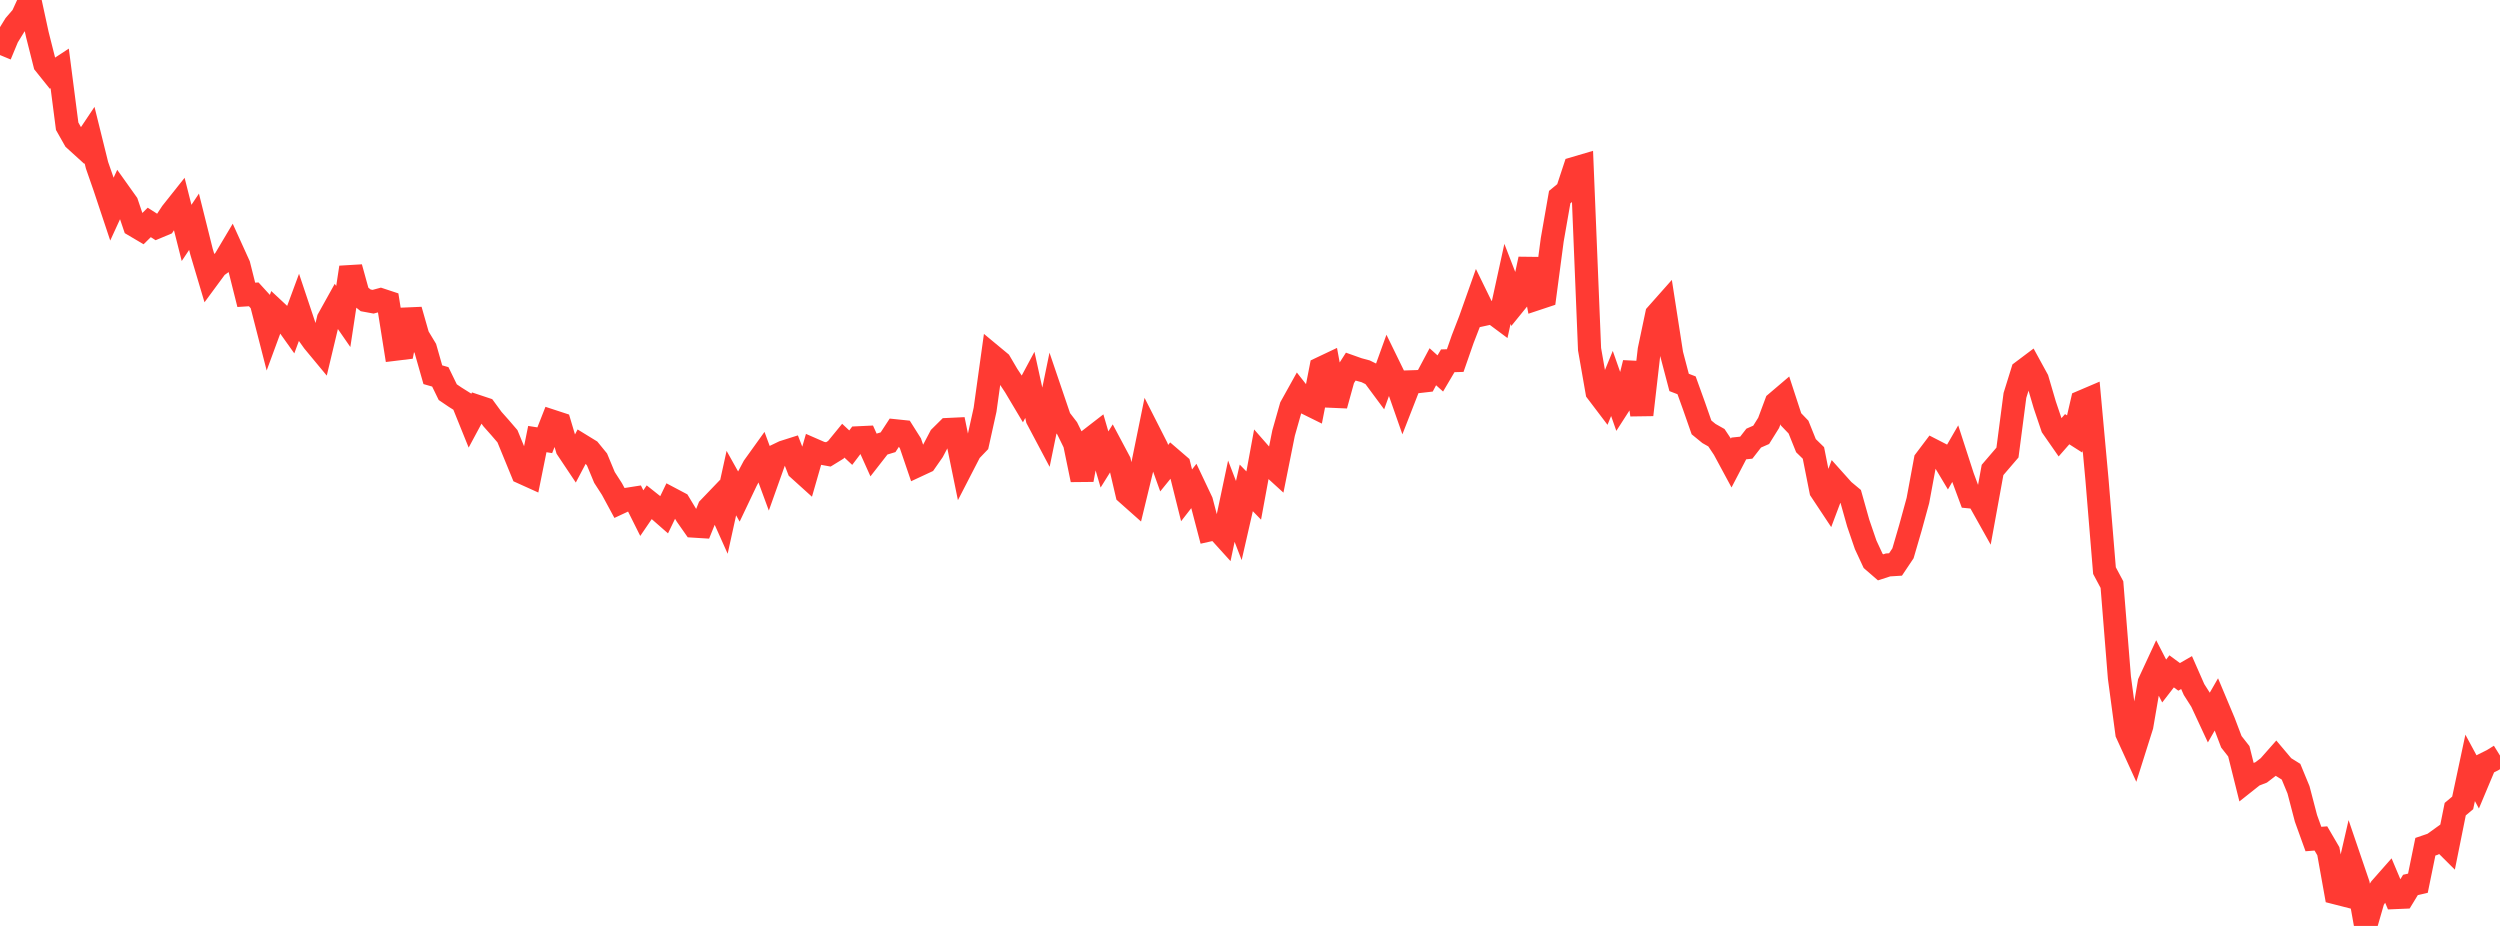 <?xml version="1.0" standalone="no"?>
<!DOCTYPE svg PUBLIC "-//W3C//DTD SVG 1.1//EN" "http://www.w3.org/Graphics/SVG/1.1/DTD/svg11.dtd">

<svg width="135" height="50" viewBox="0 0 135 50" preserveAspectRatio="none" 
  xmlns="http://www.w3.org/2000/svg"
  xmlns:xlink="http://www.w3.org/1999/xlink">


<polyline points="0.0, 2.973 0.403, 2.004 0.806, 1.348 1.209, 0.88 1.612, 0.0 2.015, 1.859 2.418, 3.455 2.821, 3.958 3.224, 3.694 3.627, 6.818 4.03, 7.53 4.433, 7.896 4.836, 7.294 5.239, 8.924 5.642, 10.08 6.045, 11.29 6.448, 10.412 6.851, 10.978 7.254, 12.17 7.657, 12.408 8.06, 12.011 8.463, 12.269 8.866, 12.1 9.269, 11.486 9.672, 10.979 10.075, 12.578 10.478, 11.975 10.881, 13.589 11.284, 14.943 11.687, 14.396 12.09, 14.106 12.493, 13.428 12.896, 14.316 13.299, 15.921 13.701, 15.895 14.104, 16.337 14.507, 17.909 14.91, 16.815 15.313, 17.191 15.716, 17.757 16.119, 16.666 16.522, 17.87 16.925, 18.435 17.328, 18.921 17.731, 17.233 18.134, 16.508 18.537, 17.09 18.94, 14.439 19.343, 15.897 19.746, 16.219 20.149, 16.293 20.552, 16.184 20.955, 16.317 21.358, 18.855 21.761, 18.806 22.164, 16.738 22.567, 18.151 22.97, 18.82 23.373, 20.235 23.776, 20.35 24.179, 21.177 24.582, 21.45 24.985, 21.703 25.388, 22.7 25.791, 21.95 26.194, 22.084 26.597, 22.635 27.0, 23.089 27.403, 23.558 27.806, 24.539 28.209, 25.522 28.612, 25.704 29.015, 23.71 29.418, 23.773 29.821, 22.746 30.224, 22.878 30.627, 24.234 31.03, 24.837 31.433, 24.072 31.836, 24.319 32.239, 24.812 32.642, 25.782 33.045, 26.408 33.448, 27.153 33.851, 26.965 34.254, 26.902 34.657, 27.709 35.06, 27.118 35.463, 27.438 35.866, 27.791 36.269, 26.954 36.672, 27.167 37.075, 27.835 37.478, 28.41 37.881, 28.435 38.284, 27.439 38.687, 27.019 39.09, 27.919 39.493, 26.087 39.896, 26.808 40.299, 25.961 40.701, 25.204 41.104, 24.643 41.507, 25.737 41.91, 24.606 42.313, 24.412 42.716, 24.284 43.119, 25.325 43.522, 25.689 43.925, 24.288 44.328, 24.464 44.731, 24.537 45.134, 24.289 45.537, 23.797 45.94, 24.174 46.343, 23.642 46.746, 23.623 47.149, 24.52 47.552, 24.003 47.955, 23.881 48.358, 23.264 48.761, 23.306 49.164, 23.944 49.567, 25.126 49.97, 24.938 50.373, 24.36 50.776, 23.593 51.179, 23.194 51.582, 23.175 51.985, 25.147 52.388, 24.365 52.791, 23.945 53.194, 22.124 53.597, 19.227 54.0, 19.561 54.403, 20.248 54.806, 20.858 55.209, 21.535 55.612, 20.783 56.015, 22.621 56.418, 23.381 56.821, 21.422 57.224, 22.607 57.627, 23.131 58.03, 23.952 58.433, 25.909 58.836, 23.743 59.239, 23.431 59.642, 24.812 60.045, 24.166 60.448, 24.923 60.851, 26.646 61.254, 27.004 61.657, 25.341 62.06, 23.364 62.463, 24.157 62.866, 25.281 63.269, 24.784 63.672, 25.131 64.075, 26.748 64.478, 26.23 64.881, 27.081 65.284, 28.619 65.687, 28.529 66.09, 28.974 66.493, 27.064 66.896, 28.11 67.299, 26.346 67.701, 26.759 68.104, 24.572 68.507, 25.031 68.91, 25.398 69.313, 23.387 69.716, 21.965 70.119, 21.24 70.522, 21.753 70.925, 21.952 71.328, 19.891 71.731, 19.7 72.134, 21.892 72.537, 20.432 72.94, 19.799 73.343, 19.942 73.746, 20.051 74.149, 20.25 74.552, 20.794 74.955, 19.677 75.358, 20.502 75.761, 21.653 76.164, 20.62 76.567, 20.607 76.97, 20.561 77.373, 19.804 77.776, 20.167 78.179, 19.483 78.582, 19.471 78.985, 18.315 79.388, 17.274 79.791, 16.137 80.194, 16.963 80.597, 16.875 81.0, 17.175 81.403, 15.33 81.806, 16.37 82.209, 15.873 82.612, 13.991 83.015, 16.123 83.418, 15.989 83.821, 12.949 84.224, 10.644 84.627, 10.312 85.03, 9.09 85.433, 8.971 85.836, 18.856 86.239, 21.16 86.642, 21.691 87.045, 20.707 87.448, 21.854 87.851, 21.227 88.254, 19.596 88.657, 22.4 89.06, 18.891 89.463, 16.977 89.866, 16.523 90.269, 19.12 90.672, 20.652 91.075, 20.807 91.478, 21.925 91.881, 23.079 92.284, 23.409 92.687, 23.637 93.09, 24.242 93.493, 24.989 93.896, 24.216 94.299, 24.174 94.701, 23.657 95.104, 23.481 95.507, 22.834 95.91, 21.754 96.313, 21.411 96.716, 22.644 97.119, 23.064 97.522, 24.066 97.925, 24.459 98.328, 26.491 98.731, 27.099 99.134, 26.028 99.537, 26.478 99.94, 26.814 100.343, 28.245 100.746, 29.421 101.149, 30.288 101.552, 30.637 101.955, 30.506 102.358, 30.481 102.761, 29.879 103.164, 28.497 103.567, 27.027 103.97, 24.85 104.373, 24.316 104.776, 24.523 105.179, 25.197 105.582, 24.499 105.985, 25.743 106.388, 26.831 106.791, 26.871 107.194, 27.591 107.597, 25.378 108.0, 24.908 108.403, 24.438 108.806, 21.353 109.209, 20.057 109.612, 19.754 110.015, 20.491 110.418, 21.864 110.821, 23.057 111.224, 23.636 111.627, 23.177 112.03, 23.434 112.433, 21.691 112.836, 21.519 113.239, 25.922 113.642, 30.813 114.045, 31.568 114.448, 36.588 114.851, 39.597 115.254, 40.479 115.657, 39.202 116.06, 36.861 116.463, 35.993 116.866, 36.774 117.269, 36.253 117.672, 36.551 118.075, 36.319 118.478, 37.235 118.881, 37.868 119.284, 38.735 119.687, 38.034 120.09, 38.994 120.493, 40.056 120.896, 40.57 121.299, 42.185 121.701, 41.866 122.104, 41.71 122.507, 41.401 122.91, 40.944 123.313, 41.422 123.716, 41.673 124.119, 42.649 124.522, 44.191 124.925, 45.308 125.328, 45.276 125.731, 45.966 126.134, 48.214 126.537, 48.317 126.94, 46.565 127.343, 47.747 127.746, 50.0 128.149, 48.605 128.552, 47.967 128.955, 47.51 129.358, 48.467 129.761, 48.45 130.164, 47.787 130.567, 47.694 130.97, 45.724 131.373, 45.587 131.776, 45.297 132.179, 45.698 132.582, 43.695 132.985, 43.357 133.388, 41.465 133.791, 42.212 134.194, 41.252 134.597, 41.051 135.0, 40.801" fill="none" stroke="#ff3a33" stroke-width="1.25"/>

</svg>